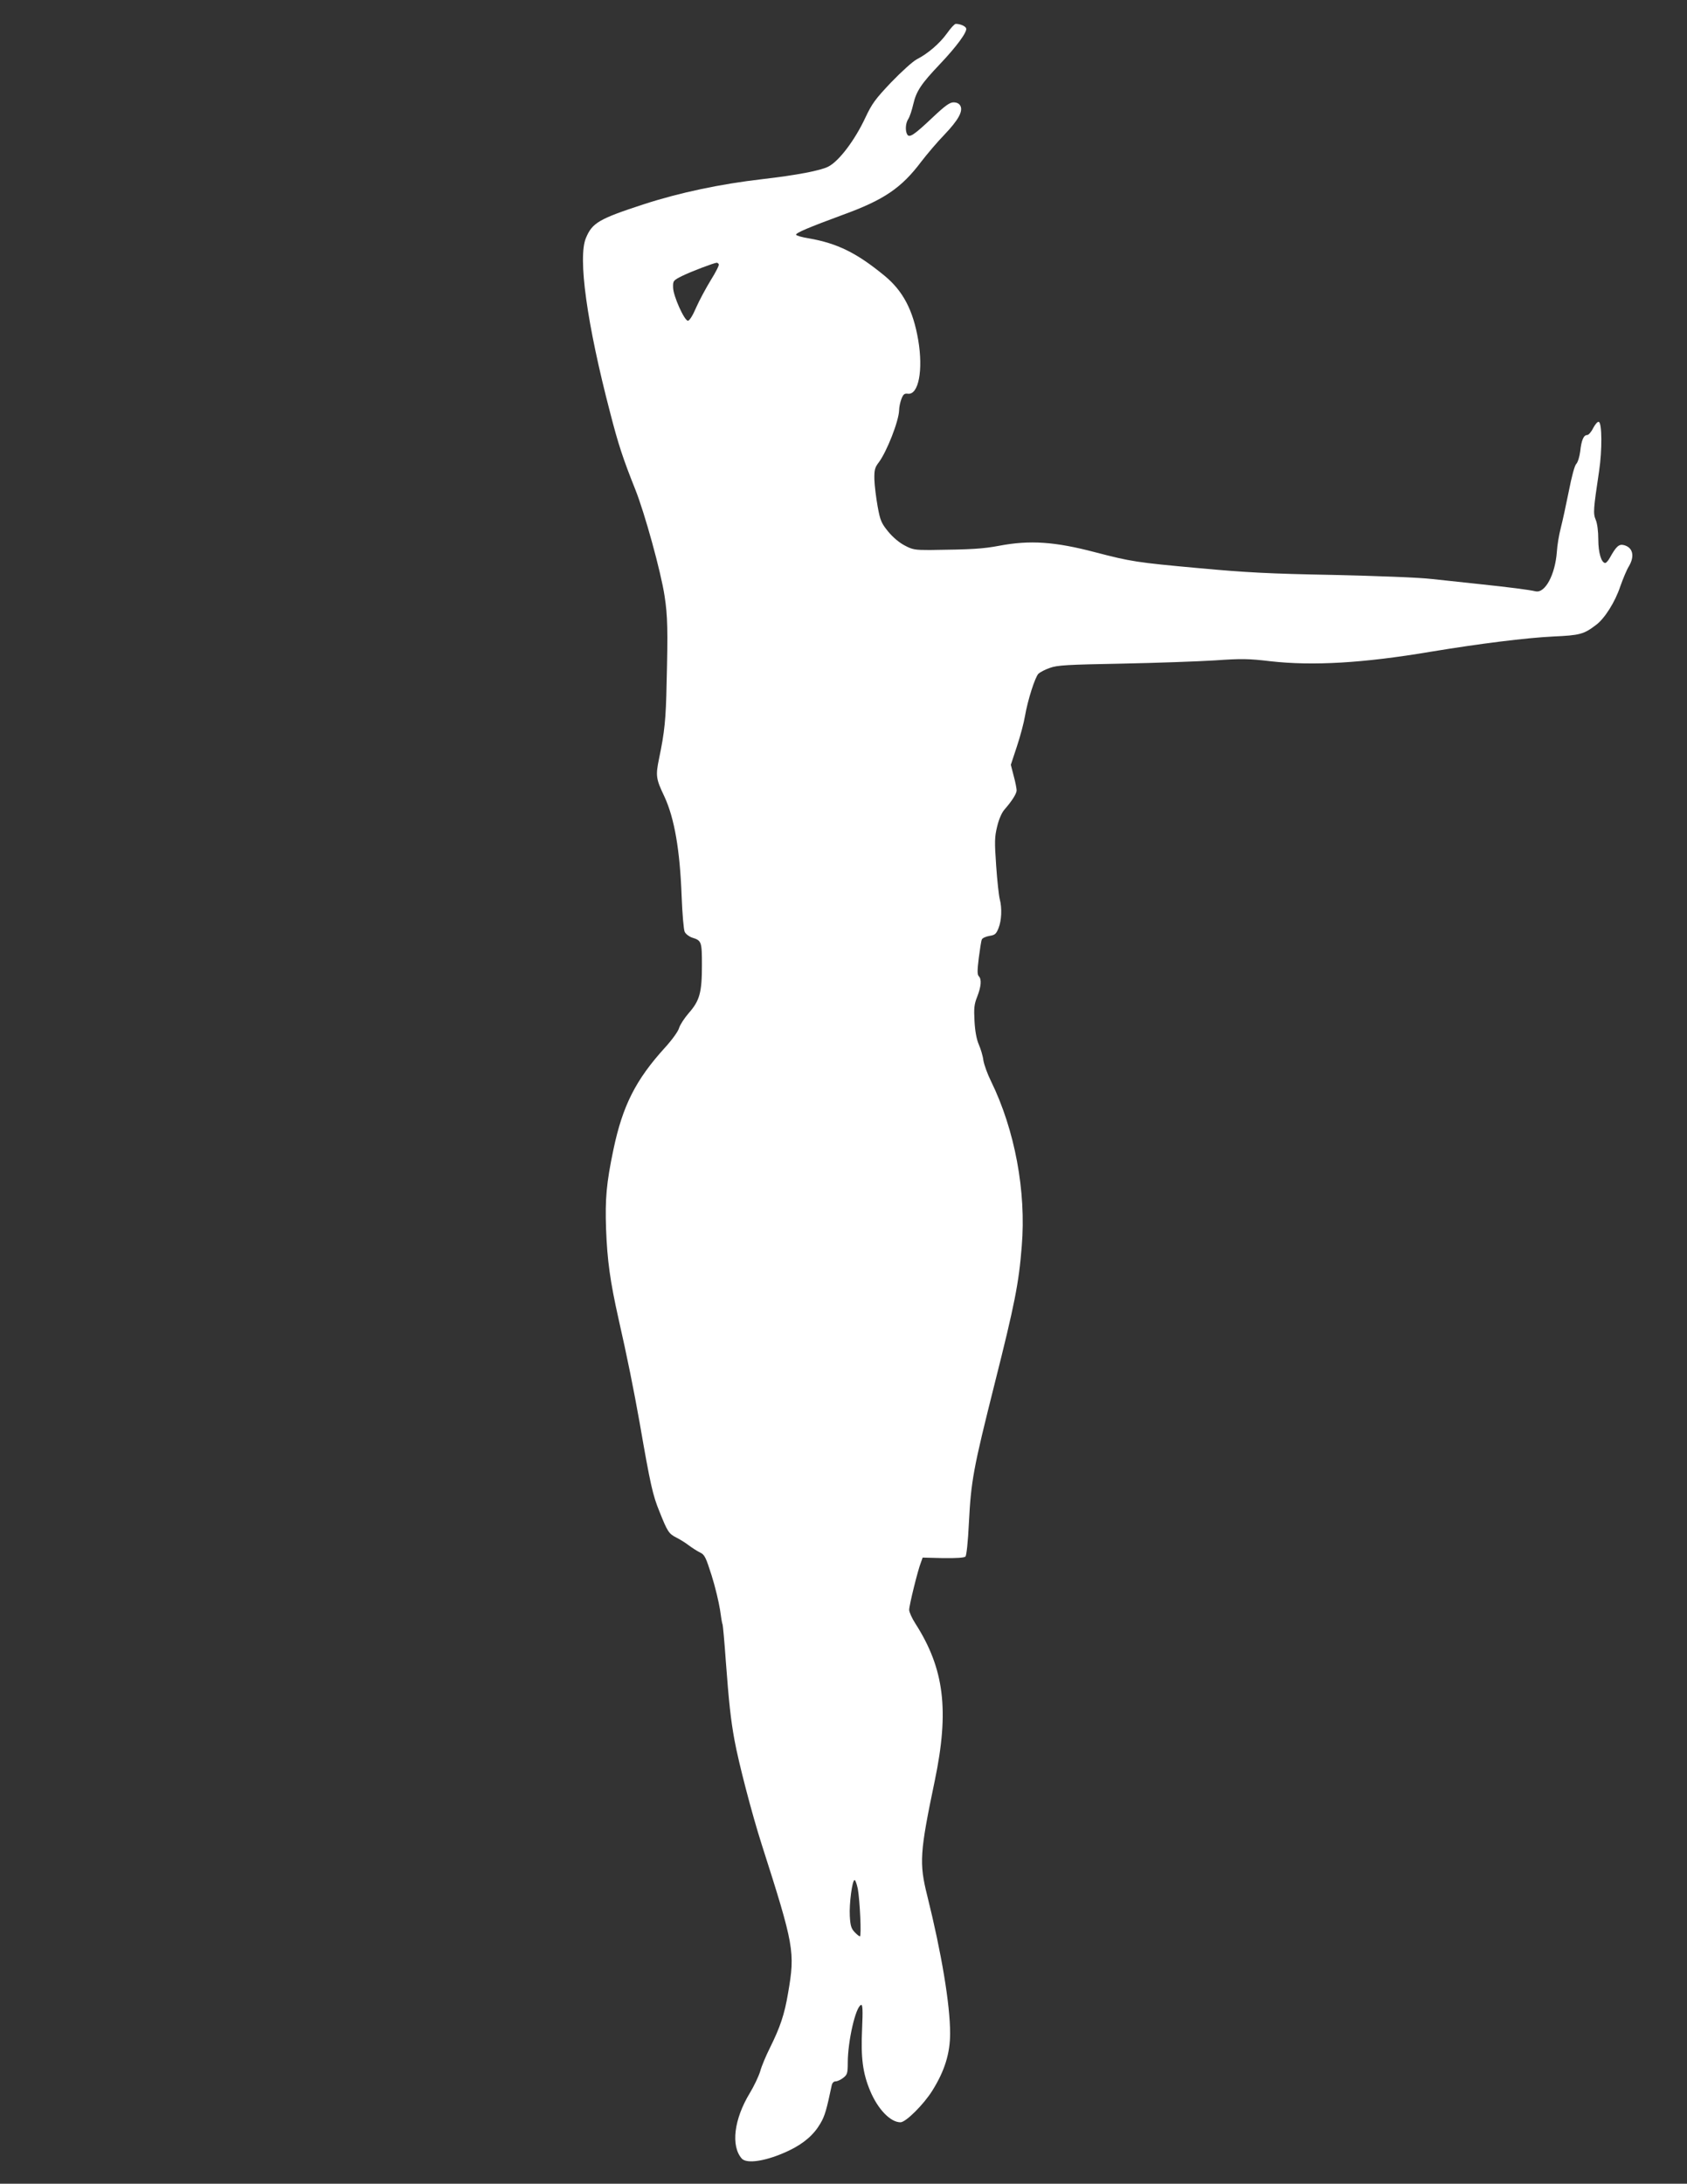 <?xml version="1.0" standalone="no"?>
<!DOCTYPE svg PUBLIC "-//W3C//DTD SVG 20010904//EN"
 "http://www.w3.org/TR/2001/REC-SVG-20010904/DTD/svg10.dtd">
<svg version="1.0" xmlns="http://www.w3.org/2000/svg"
 width="989pt" height="1280pt" viewBox="0 0 989 1280"
 preserveAspectRatio="xMidYMid meet">
<rect x="0" y="0" width="989" height="1280" fill="#333333" stroke="none"/>
<g transform="translate(0,1280) scale(0.1,-0.1)"
fill="#ffffff" stroke="none">
<path d="M5552 12605 c-43 -60 -113 -120 -178 -153 -23 -12 -89 -72 -149 -134
-93 -98 -113 -125 -152 -208 -61 -131 -154 -254 -216 -286 -45 -24 -188 -51
-387 -74 -244 -28 -486 -79 -695 -147 -264 -86 -303 -109 -340 -198 -48 -114
5 -500 142 -1024 48 -187 76 -271 147 -449 55 -137 151 -485 172 -625 18 -116
20 -201 12 -512 -4 -211 -12 -287 -44 -440 -21 -102 -19 -119 31 -224 59 -127
91 -314 101 -583 4 -104 12 -198 18 -210 6 -13 26 -28 44 -34 55 -17 57 -24
57 -162 0 -160 -13 -207 -77 -280 -26 -30 -52 -70 -57 -88 -5 -19 -41 -69 -82
-114 -173 -190 -249 -342 -303 -599 -41 -196 -49 -288 -43 -464 7 -186 24
-308 73 -527 52 -229 89 -414 124 -610 63 -364 77 -425 116 -520 47 -118 55
-130 98 -152 22 -11 56 -32 75 -47 19 -14 48 -33 65 -41 27 -13 34 -28 68
-135 21 -66 42 -156 49 -200 6 -44 12 -82 15 -86 2 -4 11 -101 19 -215 18
-241 29 -345 51 -464 24 -132 101 -428 159 -610 191 -597 197 -630 155 -873
-21 -125 -46 -199 -107 -322 -22 -44 -48 -105 -56 -135 -9 -30 -37 -89 -62
-130 -92 -152 -111 -308 -47 -382 30 -35 151 -14 277 46 88 42 147 94 185 160
26 44 36 81 66 223 3 14 12 23 23 23 10 0 30 9 45 21 23 18 26 27 26 88 0 126
46 328 78 339 9 3 11 -27 6 -140 -8 -170 4 -260 47 -363 45 -108 119 -185 178
-185 31 0 136 104 187 186 72 115 104 218 104 335 0 170 -50 469 -134 807 -48
191 -44 253 44 674 86 413 56 657 -114 922 -20 31 -36 67 -36 80 0 26 51 234
69 278 l10 28 120 -3 c76 -1 124 2 131 9 6 6 15 87 20 195 13 252 26 320 151
818 118 468 142 590 159 806 27 322 -41 683 -180 967 -21 42 -41 98 -45 123
-3 26 -16 68 -27 93 -13 30 -22 79 -25 137 -4 76 -2 98 16 143 23 59 27 102 9
120 -9 9 -9 34 0 106 7 52 14 101 18 109 3 8 22 17 44 21 33 5 40 11 54 46 18
45 21 117 7 170 -5 19 -15 107 -21 196 -10 142 -9 169 6 230 10 42 27 81 43
99 43 49 71 93 71 112 0 10 -7 48 -17 84 l-17 66 36 109 c20 60 41 140 47 177
16 93 59 228 79 248 10 9 40 25 67 34 43 16 102 19 420 25 204 4 450 13 548
19 155 11 198 10 325 -5 248 -28 545 -11 941 56 285 47 555 81 716 89 157 7
180 13 252 68 50 37 112 135 142 226 16 45 38 98 50 117 36 60 24 112 -30 125
-28 7 -45 -9 -81 -74 -9 -17 -22 -31 -27 -31 -23 0 -41 60 -41 138 0 48 -6 94
-15 115 -16 38 -14 60 20 288 18 120 17 280 -2 286 -7 3 -21 -14 -33 -36 -11
-23 -27 -41 -35 -41 -21 0 -34 -30 -41 -96 -4 -31 -14 -64 -23 -73 -10 -10
-27 -74 -44 -161 -16 -80 -37 -176 -47 -215 -10 -38 -21 -102 -23 -140 -10
-134 -69 -244 -125 -231 -39 9 -156 24 -327 42 -82 9 -208 22 -280 30 -75 9
-320 18 -580 24 -373 7 -508 14 -790 40 -361 33 -394 38 -605 93 -236 62 -382
72 -562 38 -96 -18 -157 -22 -408 -25 -85 0 -101 2 -147 27 -31 16 -69 48 -96
81 -40 49 -47 65 -62 148 -9 51 -18 122 -19 158 -1 56 3 70 26 100 47 63 117
241 119 305 0 17 6 46 13 65 11 29 18 35 39 32 62 -7 90 138 60 315 -30 175
-89 288 -199 378 -162 133 -276 189 -443 218 -39 6 -73 16 -74 21 -2 11 77 44
272 116 243 88 346 158 463 314 34 44 94 115 135 157 81 85 110 137 93 169 -7
13 -21 20 -40 20 -22 0 -49 -19 -123 -89 -108 -102 -135 -120 -148 -100 -13
21 -11 67 6 92 8 12 21 51 29 86 18 78 47 120 157 236 96 101 161 189 153 209
-5 13 -34 26 -61 26 -7 0 -30 -25 -51 -55z m-1338 -1354 c3 -5 -18 -47 -47
-93 -28 -46 -67 -118 -86 -161 -19 -45 -39 -77 -48 -77 -21 0 -86 145 -87 194
-1 40 0 42 54 69 51 25 185 76 202 77 4 0 9 -4 12 -9z m815 -9523 c12 -68 22
-278 12 -278 -4 0 -18 11 -31 25 -20 21 -25 39 -28 94 -4 73 14 211 28 211 5
0 13 -24 19 -52z"/>
</g>
</svg>
